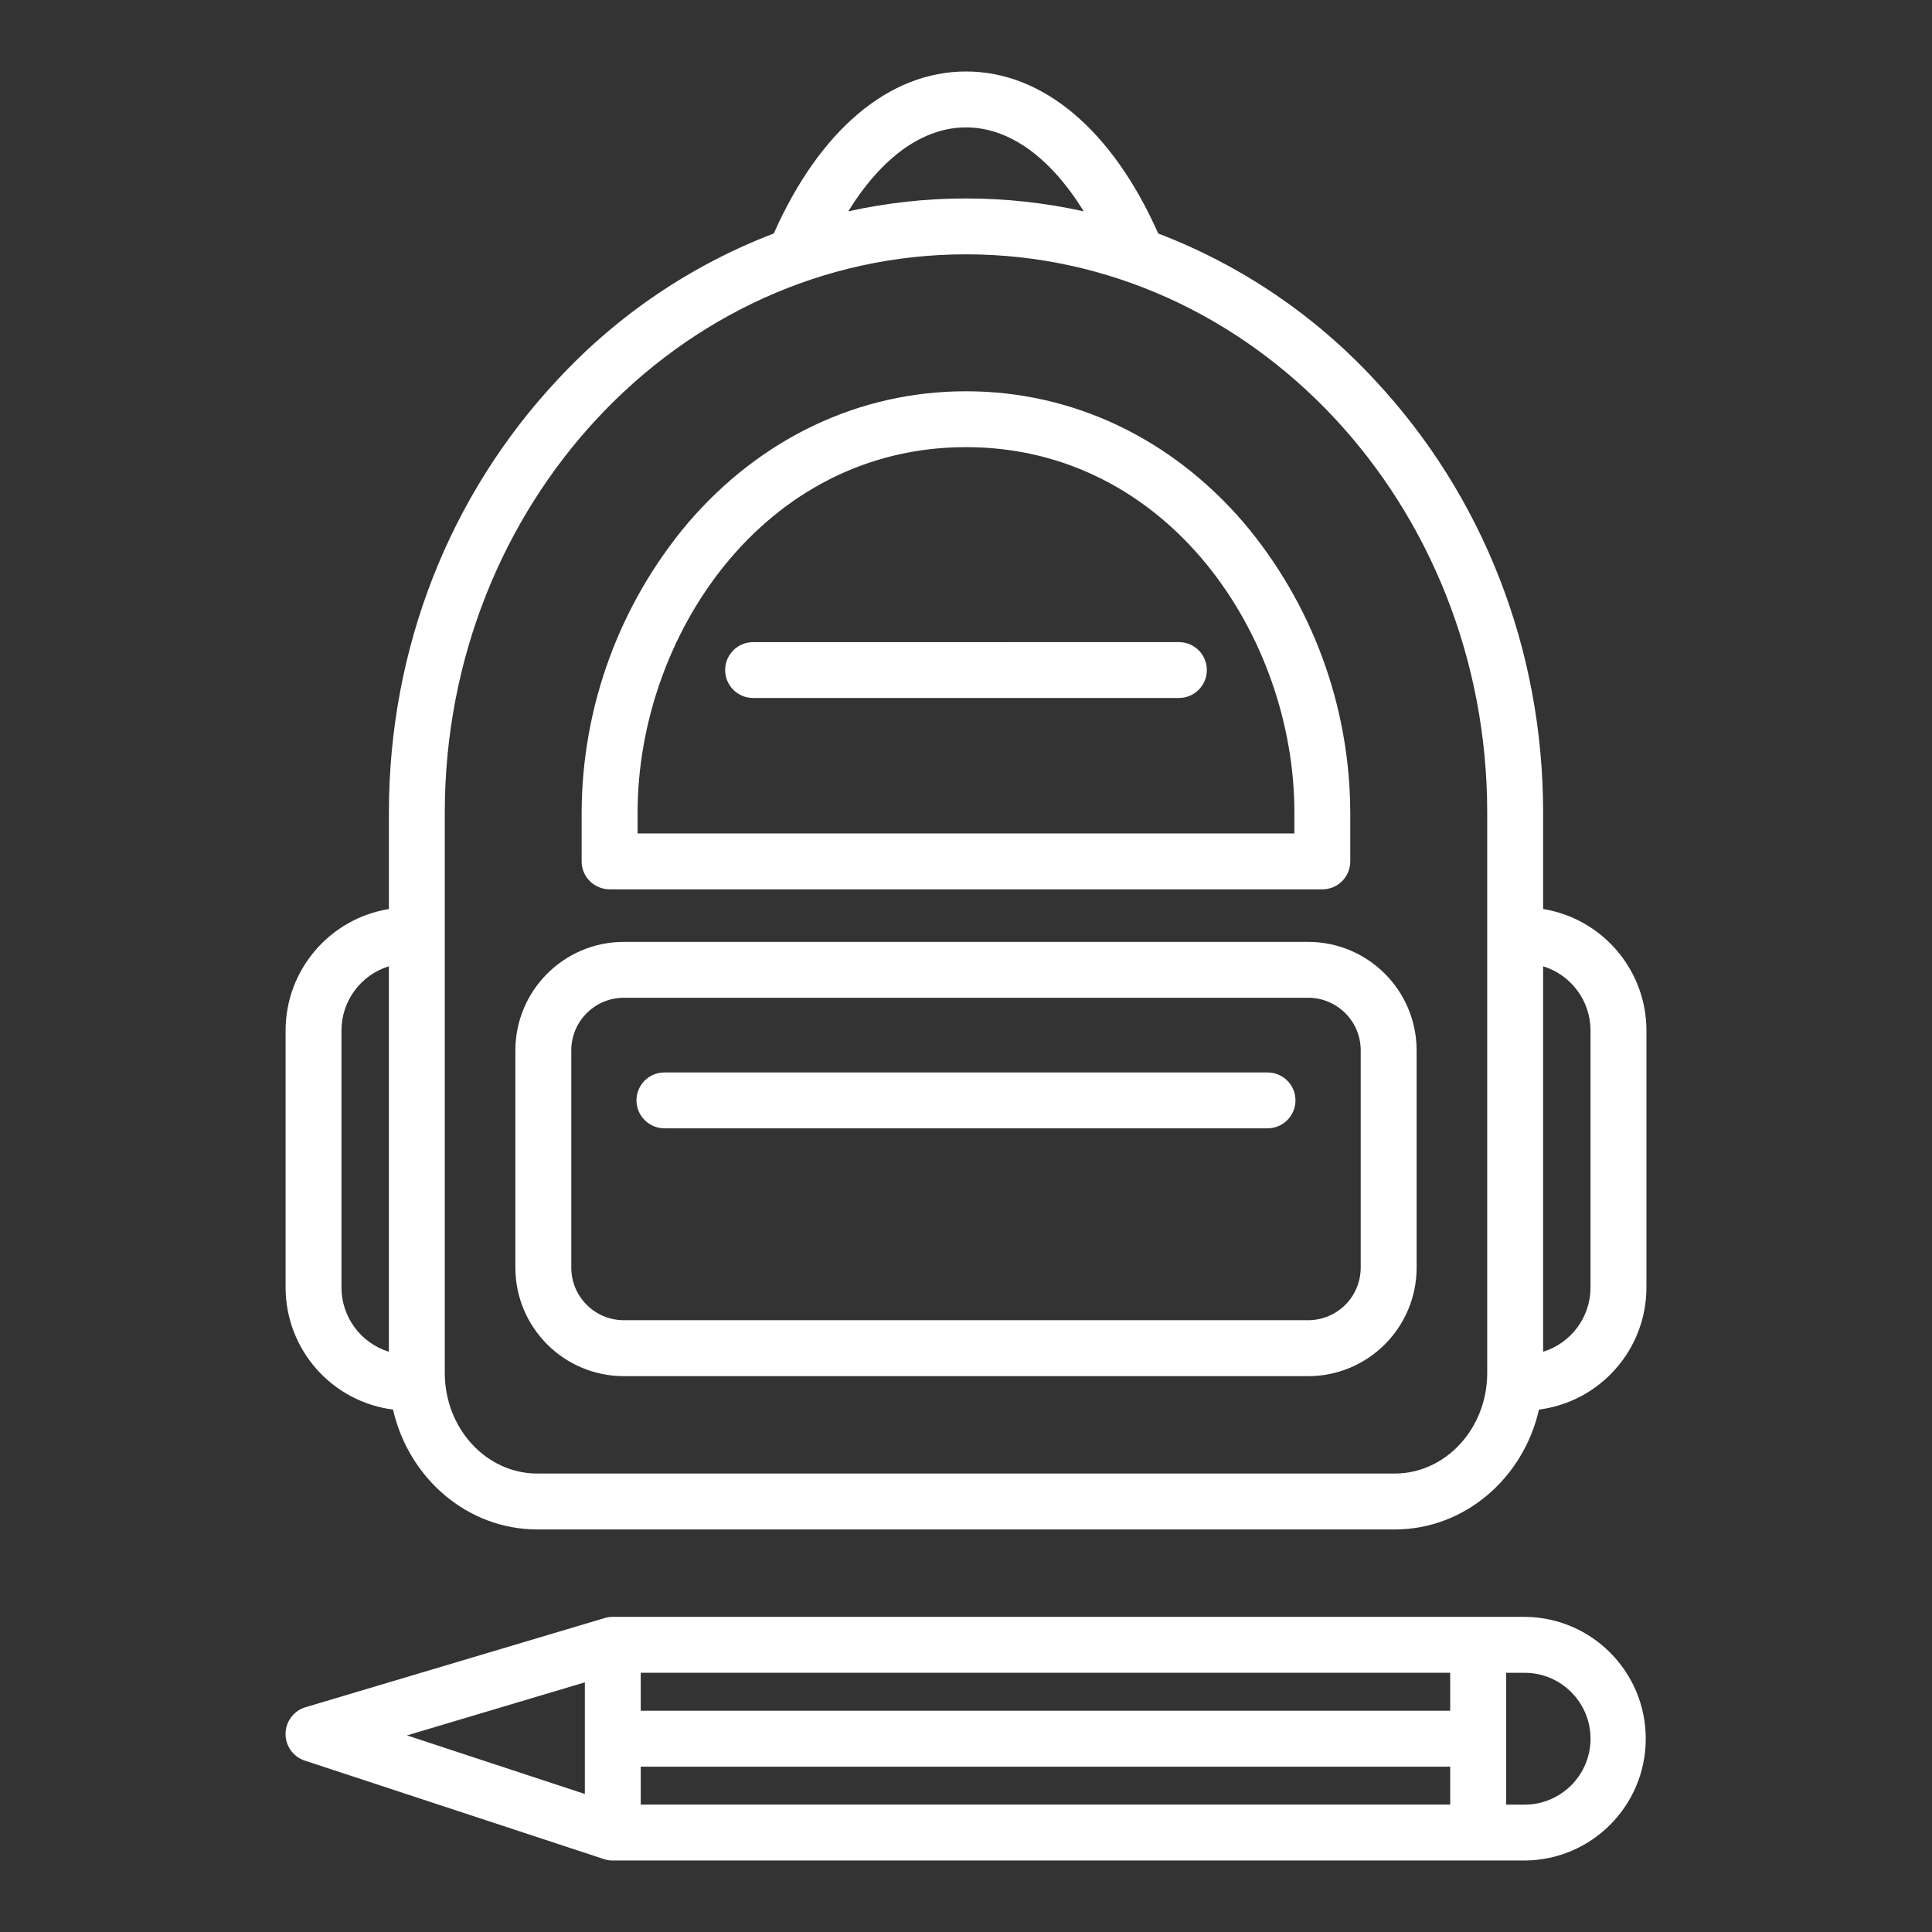 <?xml version="1.0" encoding="utf-8"?>
<!-- Generator: Adobe Illustrator 26.0.3, SVG Export Plug-In . SVG Version: 6.00 Build 0)  -->
<svg version="1.0" id="Ebene_1" xmlns="http://www.w3.org/2000/svg" xmlns:xlink="http://www.w3.org/1999/xlink" x="0px" y="0px"
	 viewBox="0 0 500 500" style="enable-background:new 0 0 500 500;" xml:space="preserve">
<rect x="0" y="0" width="500" height="500" fill="#333333" stroke="none"/>
<g>
	<path style="fill:#FFFFFF;" d="M157.78,230.16h184.44c3.99,0,7.23-3.24,7.23-7.23v-12.63c-0.08-27.44-9.81-53.98-27.51-74.96
		c-18.83-21.97-44.38-34.08-71.95-34.08s-53.12,12.11-71.95,34.08c-17.69,20.98-27.43,47.51-27.51,74.95v12.64
		c0,1.92,0.76,3.76,2.12,5.11S155.86,230.16,157.78,230.16L157.78,230.16z M165.01,210.29c0-45.48,32.49-94.57,84.99-94.57
		s84.99,49.09,84.99,94.57v5.4H165.01V210.29z M161.44,356.15h177.12c15.49-0.02,28.04-12.57,28.06-28.06v-56.27
		c-0.02-15.49-12.57-28.04-28.06-28.06H161.44c-15.49,0.02-28.04,12.57-28.06,28.06v56.27C133.4,343.57,145.95,356.13,161.44,356.15
		L161.44,356.15z M147.85,271.81c0.01-7.5,6.09-13.58,13.59-13.59h177.12c7.5,0.01,13.58,6.09,13.59,13.59v56.27
		c-0.01,7.5-6.09,13.58-13.59,13.59H161.44c-7.5-0.01-13.58-6.09-13.59-13.59V271.81z M164.72,284.78c0-4,3.24-7.23,7.23-7.23
		h156.09c3.99,0,7.23,3.24,7.23,7.23c0,3.99-3.24,7.23-7.23,7.23H171.96c-1.92,0-3.76-0.76-5.11-2.12
		C165.48,288.54,164.72,286.7,164.72,284.78L164.72,284.78z M312.33,173.41c0,3.99-3.24,7.23-7.23,7.23H194.9
		c-3.99,0-7.23-3.24-7.23-7.23c0-4,3.24-7.23,7.23-7.23H305.1C309.09,166.18,312.33,169.41,312.33,173.41L312.33,173.41z
		 M101.72,364.8c4.05,17.78,19.25,31.02,37.33,31.02h221.91c18.08,0,33.28-13.25,37.33-31.02c15.89-2.05,27.79-15.57,27.81-31.59
		v-66.53c-0.02-15.61-11.34-28.91-26.74-31.43v-24.95c0-42.2-15.52-82-43.7-112.09c-15.5-16.72-34.62-29.64-55.91-37.78
		C287.9,33.71,269.95,18.5,250,18.5s-37.9,15.21-49.74,41.92c-21.29,8.14-40.42,21.07-55.91,37.78
		c-28.18,30.08-43.7,69.89-43.7,112.09v24.96c-15.41,2.52-26.72,15.83-26.74,31.43v66.53C73.93,349.24,85.83,362.75,101.72,364.8
		L101.72,364.8z M411.63,266.68v66.53c-0.01,7.63-4.99,14.37-12.27,16.62v-99.76C406.64,252.32,411.62,259.06,411.63,266.68
		L411.63,266.68z M250,32.97c11.17,0,21.84,7.74,30.47,21.72c-20.07-4.44-40.87-4.44-60.94,0C228.17,40.71,238.83,32.97,250,32.97
		L250,32.97z M115.11,210.29c0-79.66,60.51-144.47,134.89-144.47s134.89,64.81,134.89,144.47v145.03
		c0,14.36-10.74,26.03-23.93,26.03H139.04c-13.2,0-23.93-11.68-23.93-26.03V210.29z M88.37,266.68c0.01-7.63,4.99-14.36,12.27-16.61
		v99.76c-7.29-2.25-12.26-8.99-12.27-16.62V266.68z M158.59,418.44c-0.7,0-1.4,0.1-2.07,0.3l-77.45,23.09
		c-3.03,0.9-5.12,3.67-5.17,6.83c-0.05,3.16,1.97,5.99,4.97,6.98l77.45,25.5c0.73,0.24,1.49,0.36,2.26,0.36h235.98
		c17.35-0.09,31.36-14.18,31.36-31.53c0-17.35-14.02-31.44-31.36-31.53L158.59,418.44z M165.82,457.21h209.49v9.82H165.82V457.21z
		 M375.32,442.74H165.82v-9.83h209.49V442.74z M151.36,435.39v28.89l-46.04-15.16L151.36,435.39z M411.63,449.98
		c-0.01,9.41-7.64,17.05-17.06,17.06h-4.78v-34.12h4.78C403.99,432.92,411.62,440.56,411.63,449.98L411.63,449.98z M411.63,449.98"
		/>
</g>
</svg>

